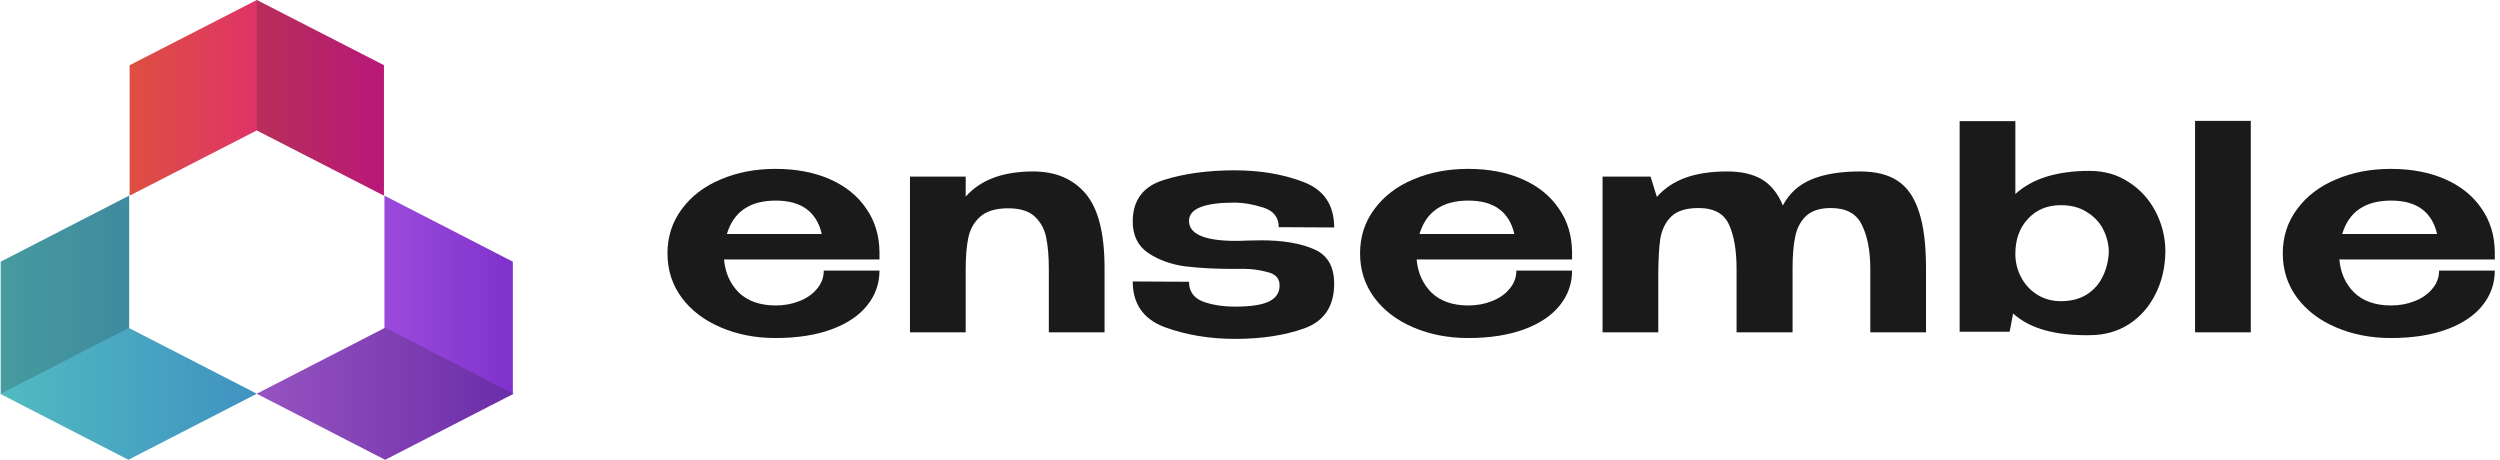 <svg width="174" height="32" viewBox="0 0 174 32" fill="none" xmlns="http://www.w3.org/2000/svg">
<path d="M0.051 18.213L8.987 13.617V22.808L8.962 22.822L17.872 27.404L8.936 32L0 27.404L0.051 27.378V18.213Z" fill="url(#paint0_linear_111_187)"/>
<path d="M17.872 0L9.021 4.539V13.617L17.872 9.078L26.723 13.617V4.539L17.872 0Z" fill="url(#paint1_linear_111_187)"/>
<path opacity="0.2" d="M26.723 4.539L17.872 0V9.078L26.723 13.617V4.539Z" fill="#1a1a1a"/>
<path opacity="0.2" d="M8.987 22.808V13.617L0.051 18.213V27.404L8.987 22.808Z" fill="#1a1a1a"/>
<path d="M35.694 18.213L26.757 13.617V22.808L26.783 22.822L17.872 27.404L26.808 32L35.745 27.404L35.694 27.378V18.213Z" fill="url(#paint2_linear_111_187)"/>
<path opacity="0.2" d="M17.872 27.404L26.808 22.808L35.745 27.404L26.808 32L17.872 27.404Z" fill="#1a1a1a"/>
<path d="M61.212 18.058H50.393C50.473 18.986 50.818 19.755 51.427 20.365C52.05 20.962 52.906 21.26 53.993 21.26C54.576 21.26 55.12 21.161 55.623 20.962C56.141 20.763 56.552 20.478 56.856 20.107C57.175 19.735 57.334 19.311 57.334 18.834H61.212C61.212 19.749 60.92 20.564 60.337 21.28C59.767 21.983 58.938 22.533 57.851 22.931C56.764 23.328 55.471 23.527 53.973 23.527C52.594 23.527 51.328 23.282 50.175 22.791C49.021 22.301 48.113 21.611 47.45 20.723C46.787 19.822 46.456 18.794 46.456 17.641C46.456 16.474 46.787 15.446 47.45 14.558C48.113 13.657 49.014 12.967 50.155 12.49C51.295 11.999 52.568 11.754 53.973 11.754C55.405 11.754 56.664 11.993 57.752 12.47C58.839 12.947 59.681 13.623 60.277 14.498C60.887 15.36 61.199 16.375 61.212 17.541V17.641V18.058ZM53.993 13.961C52.19 13.961 51.056 14.737 50.592 16.288H57.195C56.837 14.737 55.769 13.961 53.993 13.961Z" fill="#1a1a1a"/>
<path d="M71.905 11.933C73.469 11.933 74.689 12.45 75.564 13.484C76.439 14.518 76.877 16.242 76.877 18.655V23.13H72.999V18.715C72.999 17.866 72.939 17.15 72.82 16.567C72.714 15.983 72.455 15.493 72.044 15.095C71.633 14.697 71.01 14.498 70.175 14.498C69.3 14.498 68.643 14.697 68.206 15.095C67.782 15.48 67.51 15.97 67.391 16.567C67.271 17.15 67.212 17.879 67.212 18.754V23.13H63.334V12.291H67.212V13.683C68.246 12.516 69.81 11.933 71.905 11.933Z" fill="#1a1a1a"/>
<path d="M85.858 16.766C86.229 16.766 86.514 16.759 86.713 16.746L87.767 16.726C89.278 16.726 90.505 16.931 91.446 17.342C92.387 17.74 92.858 18.542 92.858 19.749C92.858 21.313 92.169 22.347 90.79 22.851C89.411 23.342 87.807 23.587 85.977 23.587C84.187 23.587 82.55 23.315 81.065 22.771C79.58 22.215 78.838 21.154 78.838 19.59L82.755 19.61C82.755 20.272 83.073 20.73 83.71 20.982C84.346 21.22 85.102 21.34 85.977 21.34C87.051 21.34 87.833 21.22 88.324 20.982C88.814 20.743 89.06 20.372 89.06 19.868C89.06 19.378 88.775 19.066 88.204 18.933C87.648 18.788 87.13 18.715 86.653 18.715C86.176 18.715 85.884 18.715 85.778 18.715C84.545 18.715 83.445 18.655 82.477 18.536C81.509 18.403 80.661 18.098 79.931 17.621C79.202 17.13 78.838 16.394 78.838 15.413C78.838 13.942 79.553 12.98 80.985 12.53C82.417 12.079 84.068 11.854 85.937 11.854C87.714 11.854 89.311 12.125 90.73 12.669C92.149 13.213 92.858 14.267 92.858 15.831L89 15.811C89 15.122 88.635 14.664 87.906 14.439C87.177 14.213 86.521 14.101 85.937 14.101C83.816 14.101 82.755 14.525 82.755 15.373C82.755 16.275 83.79 16.739 85.858 16.766Z" fill="#1a1a1a"/>
<path d="M109.417 18.058H98.598C98.677 18.986 99.022 19.755 99.632 20.365C100.255 20.962 101.11 21.26 102.198 21.26C102.781 21.26 103.324 21.161 103.828 20.962C104.345 20.763 104.756 20.478 105.061 20.107C105.379 19.735 105.539 19.311 105.539 18.834H109.417C109.417 19.749 109.125 20.564 108.542 21.28C107.971 21.983 107.143 22.533 106.056 22.931C104.968 23.328 103.676 23.527 102.178 23.527C100.799 23.527 99.533 23.282 98.379 22.791C97.226 22.301 96.318 21.611 95.655 20.723C94.992 19.822 94.66 18.794 94.66 17.641C94.66 16.474 94.992 15.446 95.655 14.558C96.318 13.657 97.219 12.967 98.359 12.49C99.499 11.999 100.772 11.754 102.178 11.754C103.61 11.754 104.869 11.993 105.956 12.47C107.043 12.947 107.885 13.623 108.482 14.498C109.092 15.36 109.403 16.375 109.417 17.541V17.641V18.058ZM102.198 13.961C100.394 13.961 99.261 14.737 98.797 16.288H105.399C105.041 14.737 103.974 13.961 102.198 13.961Z" fill="#1a1a1a"/>
<path d="M129.476 11.933C130.55 11.933 131.419 12.152 132.082 12.589C132.745 13.027 133.235 13.736 133.553 14.717C133.885 15.698 134.05 17.011 134.05 18.655V23.13H130.173V18.715C130.173 17.468 129.98 16.454 129.596 15.672C129.225 14.876 128.502 14.479 127.428 14.479C126.672 14.479 126.096 14.664 125.698 15.035C125.313 15.407 125.062 15.891 124.942 16.487C124.823 17.071 124.763 17.793 124.763 18.655V23.13H120.865V18.715C120.865 17.442 120.693 16.421 120.348 15.652C120.004 14.87 119.294 14.479 118.22 14.479C117.359 14.479 116.722 14.678 116.311 15.075C115.913 15.473 115.662 15.99 115.555 16.626C115.463 17.263 115.416 18.138 115.416 19.252V23.13H111.538V12.291H114.879L115.317 13.703C115.847 13.106 116.51 12.662 117.306 12.371C118.114 12.079 119.082 11.933 120.209 11.933C121.203 11.933 122.012 12.119 122.635 12.49C123.258 12.861 123.742 13.464 124.087 14.3C124.538 13.451 125.201 12.848 126.076 12.49C126.951 12.119 128.084 11.933 129.476 11.933Z" fill="#1a1a1a"/>
<path d="M150.71 17.521C150.697 18.608 150.465 19.596 150.014 20.485C149.576 21.36 148.96 22.056 148.164 22.573C147.369 23.076 146.461 23.328 145.44 23.328C143.04 23.368 141.264 22.864 140.11 21.817L139.872 23.09H136.391V8.433H140.269V13.504C141.436 12.43 143.16 11.893 145.44 11.893C146.474 11.893 147.389 12.158 148.184 12.689C148.98 13.206 149.596 13.889 150.034 14.737C150.471 15.586 150.697 16.481 150.71 17.422V17.521ZM143.431 20.962C144.147 20.962 144.757 20.803 145.261 20.485C145.765 20.153 146.136 19.722 146.375 19.192C146.627 18.662 146.759 18.091 146.772 17.482C146.759 16.951 146.627 16.441 146.375 15.95C146.123 15.46 145.745 15.062 145.241 14.757C144.751 14.439 144.147 14.28 143.431 14.28C142.49 14.28 141.728 14.598 141.144 15.234C140.561 15.857 140.269 16.666 140.269 17.66V17.68C140.269 18.25 140.402 18.788 140.667 19.291C140.932 19.795 141.303 20.2 141.781 20.504C142.271 20.809 142.821 20.962 143.431 20.962Z" fill="#1a1a1a"/>
<path d="M156.655 23.13H152.777V8.413H156.655V23.13Z" fill="#1a1a1a"/>
<path d="M173.638 18.058H162.819C162.899 18.986 163.243 19.755 163.853 20.365C164.476 20.962 165.332 21.26 166.419 21.26C167.002 21.26 167.546 21.161 168.049 20.962C168.567 20.763 168.978 20.478 169.282 20.107C169.601 19.735 169.76 19.311 169.76 18.834H173.638C173.638 19.749 173.346 20.564 172.763 21.28C172.193 21.983 171.364 22.533 170.277 22.931C169.19 23.328 167.897 23.527 166.399 23.527C165.02 23.527 163.754 23.282 162.6 22.791C161.447 22.301 160.539 21.611 159.876 20.723C159.213 19.822 158.881 18.794 158.881 17.641C158.881 16.474 159.213 15.446 159.876 14.558C160.539 13.657 161.44 12.967 162.58 12.49C163.721 11.999 164.993 11.754 166.399 11.754C167.831 11.754 169.09 11.993 170.177 12.47C171.265 12.947 172.106 13.623 172.703 14.498C173.313 15.36 173.624 16.375 173.638 17.541V17.641V18.058ZM166.419 13.961C164.616 13.961 163.482 14.737 163.018 16.288H169.621C169.263 14.737 168.195 13.961 166.419 13.961Z" fill="#1a1a1a"/>
<defs>
<linearGradient id="paint0_linear_111_187" x1="-5.09488e-08" y1="27.768" x2="17.872" y2="27.768" gradientUnits="userSpaceOnUse">
<stop stop-color="#52BBC1"/>
<stop offset="1" stop-color="#3F92C1"/>
</linearGradient>
<linearGradient id="paint1_linear_111_187" x1="9.021" y1="6.809" x2="26.723" y2="6.809" gradientUnits="userSpaceOnUse">
<stop stop-color="#DE4F41"/>
<stop offset="1" stop-color="#E01890"/>
</linearGradient>
<linearGradient id="paint2_linear_111_187" x1="17.872" y1="22.808" x2="35.745" y2="22.808" gradientUnits="userSpaceOnUse">
<stop stop-color="#B662EA"/>
<stop offset="1" stop-color="#7F32CC"/>
</linearGradient>
</defs>
</svg>
